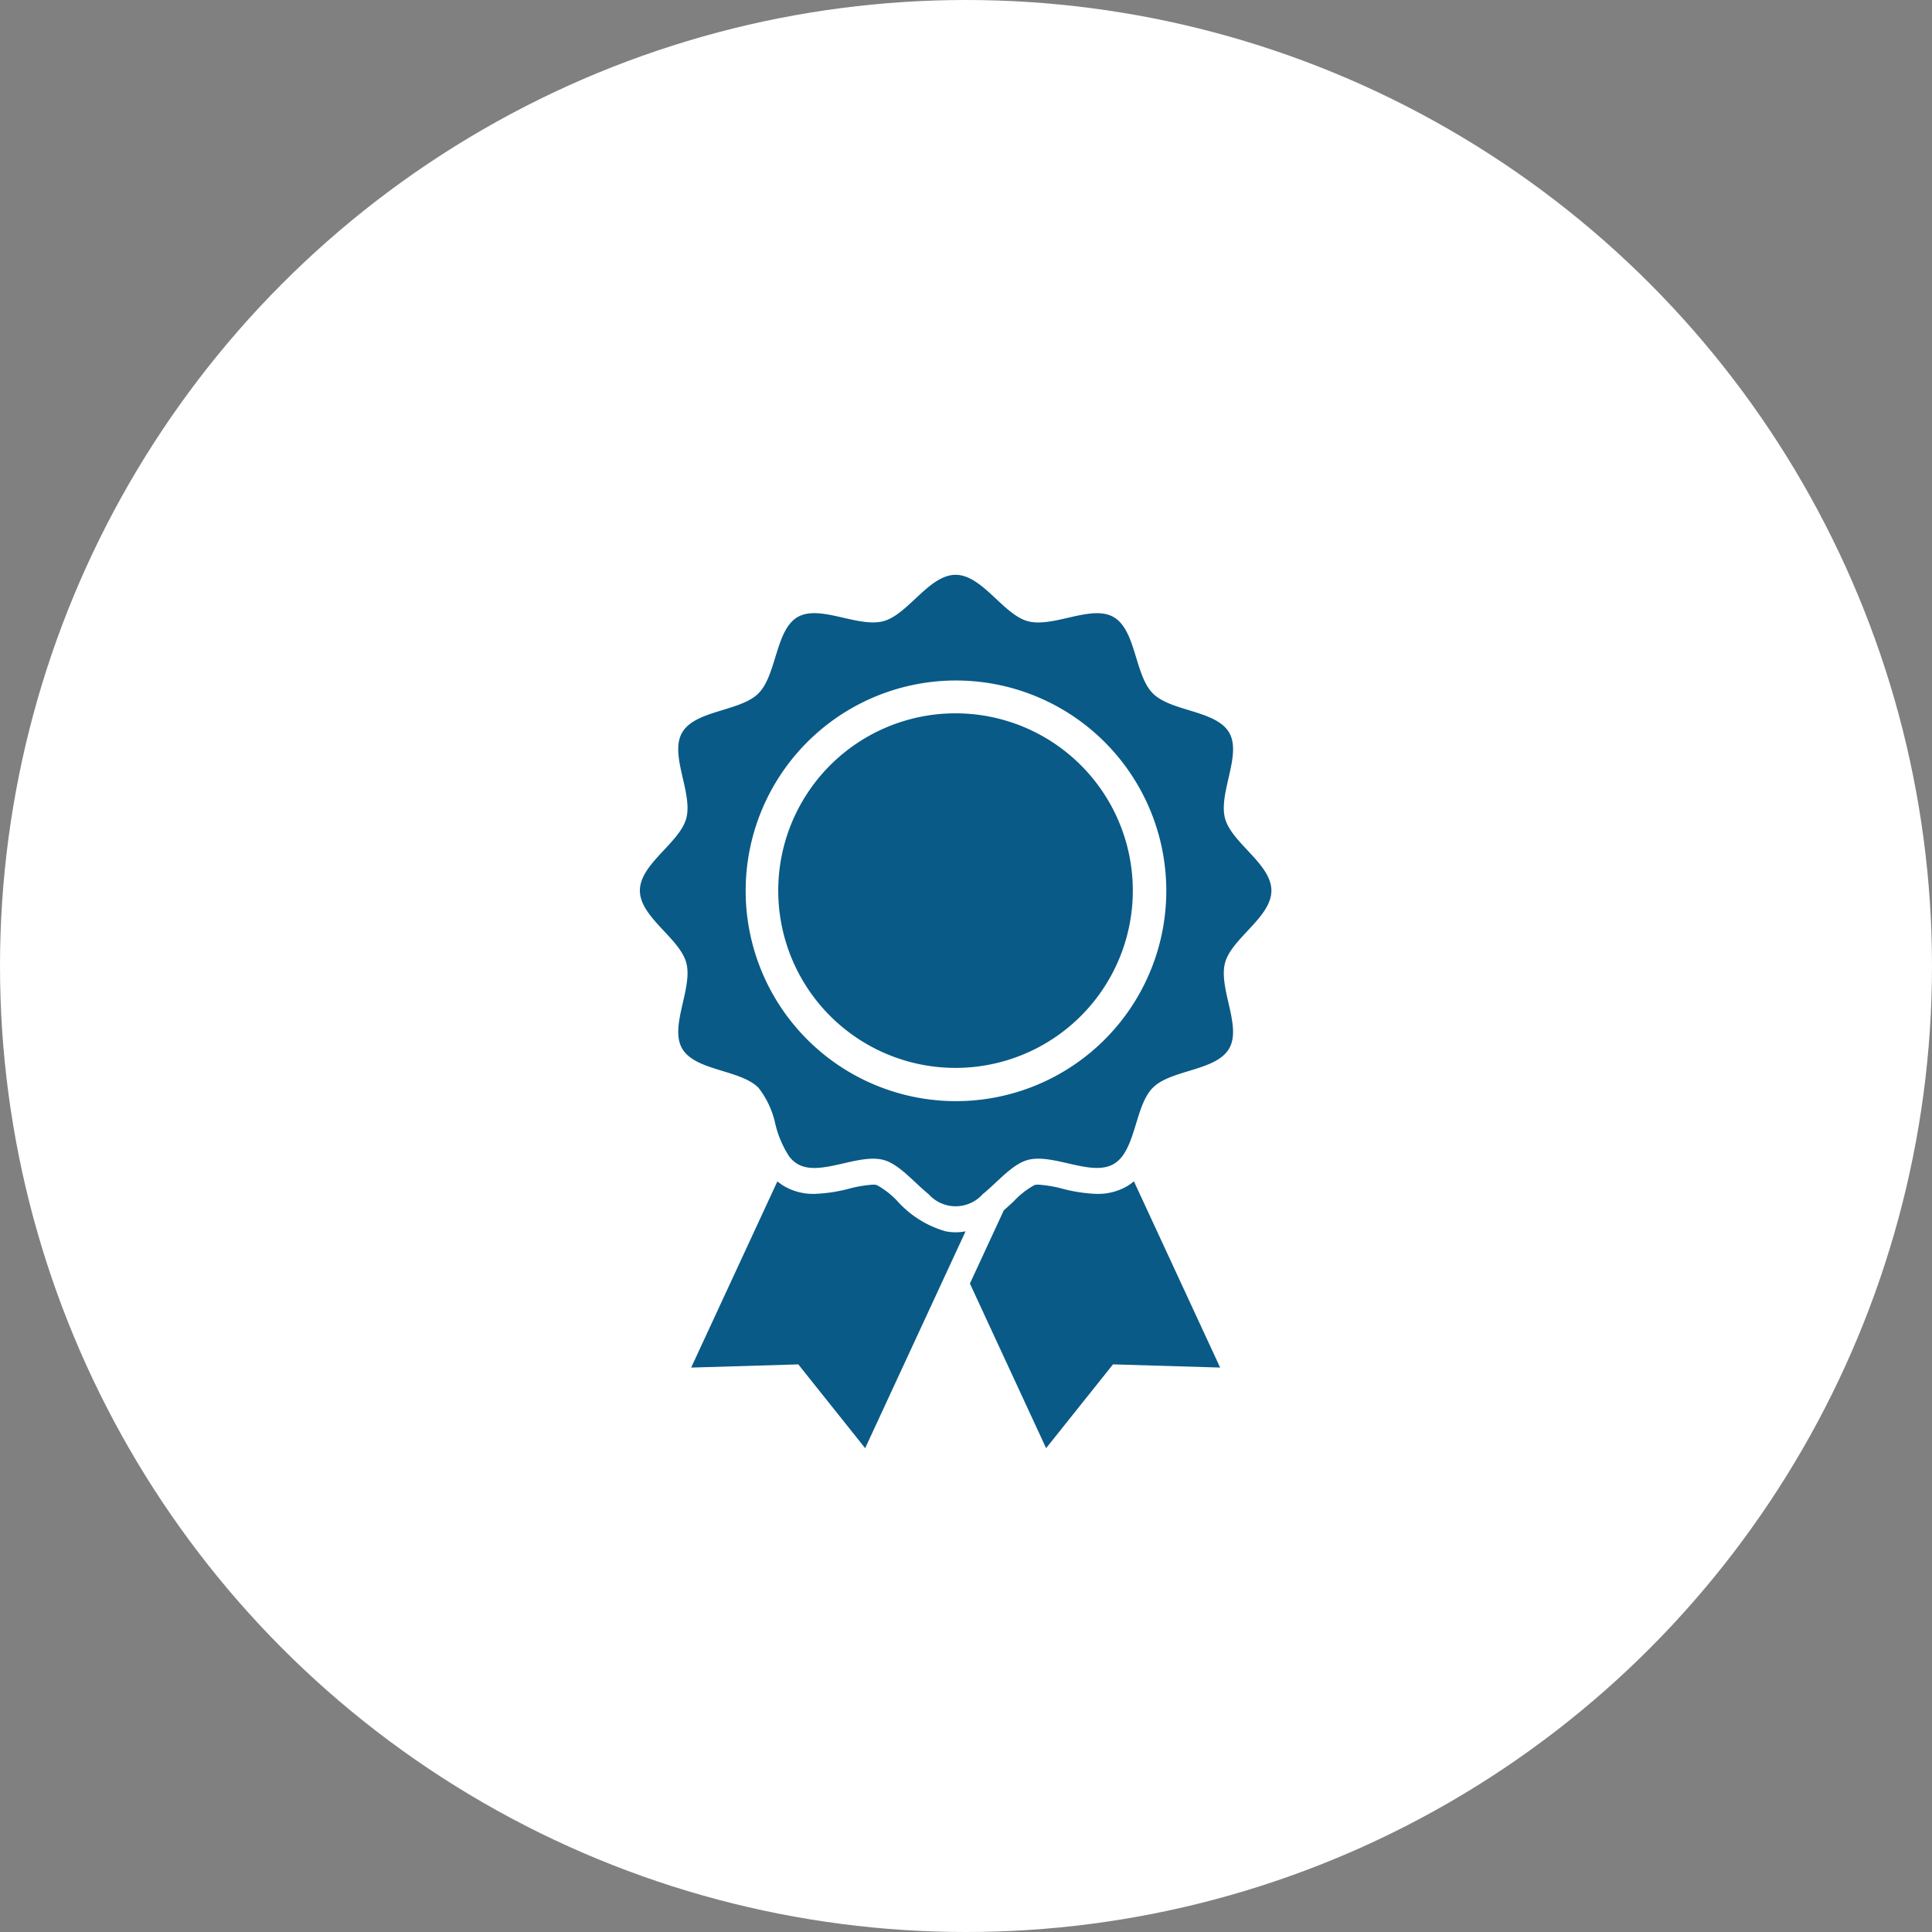 <svg xmlns="http://www.w3.org/2000/svg" width="93" height="93" viewBox="0 0 93 93">
  <rect x="0" y="0" width="93" height="93" fill="#808080" stroke="none"/>
  <g id="グループ_21689" data-name="グループ 21689" transform="translate(-947 -3608)">
    <circle id="楕円形_22" data-name="楕円形 22" cx="46.5" cy="46.5" r="46.5" transform="translate(947 3608)" fill="#fff"/>
    <g id="勲章アイコン_1_" data-name="勲章アイコン (1)" transform="translate(906.931 3635.67)">
      <path id="パス_28014" data-name="パス 28014" d="M113.219,358.009a4.9,4.9,0,0,1-2.32-1.449,4.009,4.009,0,0,0-1-.779.678.678,0,0,0-.181-.018,5.992,5.992,0,0,0-1.141.192,7.54,7.54,0,0,1-1.678.253,2.812,2.812,0,0,1-1.426-.354,2.742,2.742,0,0,1-.356-.247l-4.15,8.962,5.158-.154,3.218,4.034,4.354-9.405.48-1.034a2.5,2.5,0,0,1-.958,0Z" transform="translate(-27.628 -326.408)" fill="#095a87"/>
      <path id="パス_28015" data-name="パス 28015" d="M271.9,355.826a2.8,2.8,0,0,1-1.426.356h0a7.519,7.519,0,0,1-1.676-.253,5.978,5.978,0,0,0-1.144-.192.7.7,0,0,0-.181.018,3.984,3.984,0,0,0-1,.779c-.153.143-.313.292-.482.439l-1.632,3.525,3.668,7.924,3.22-4.034,5.158.154-4.151-8.964A2.592,2.592,0,0,1,271.9,355.826Z" transform="translate(-177.602 -326.382)" fill="#095a87"/>
      <path id="パス_28016" data-name="パス 28016" d="M160.6,81.194a8.534,8.534,0,1,0,8.534,8.534A8.534,8.534,0,0,0,160.6,81.194Z" transform="translate(-74.535 -74.527)" fill="#095a87"/>
      <path id="パス_28017" data-name="パス 28017" d="M99.039,18.677c.316-1.182,2.231-2.194,2.231-3.476s-1.915-2.293-2.231-3.475c-.327-1.223.816-3.057.2-4.127-.629-1.086-2.793-1.008-3.675-1.89s-.8-3.045-1.89-3.675c-1.07-.618-2.9.525-4.126.2C88.364,1.916,87.351,0,86.069,0s-2.293,1.916-3.475,2.231c-1.222.327-3.055-.816-4.127-.2s-1.008,2.795-1.888,3.675-3.047.8-3.675,1.89c-.62,1.07.525,2.9.2,4.127-.317,1.182-2.233,2.194-2.233,3.475s1.916,2.294,2.233,3.476c.327,1.223-.818,3.056-.2,4.127.628,1.086,2.794,1.007,3.675,1.889a4.286,4.286,0,0,1,.813,1.753,5,5,0,0,0,.658,1.543,1.408,1.408,0,0,0,.418.379c1.07.619,2.905-.524,4.127-.2.756.2,1.442,1.054,2.172,1.646a1.746,1.746,0,0,0,2.608,0c.717-.58,1.391-1.412,2.126-1.632l.045-.014c1.223-.327,3.056.816,4.126.2a1.416,1.416,0,0,0,.42-.38c.665-.873.722-2.548,1.47-3.295.882-.882,3.046-.8,3.675-1.889C99.855,21.733,98.712,19.9,99.039,18.677Zm-12.97,6.658c-.2,0-.392-.005-.586-.018a10.124,10.124,0,1,1,.586.018Z" fill="#095a87"/>
    </g>
  </g>
</svg>
